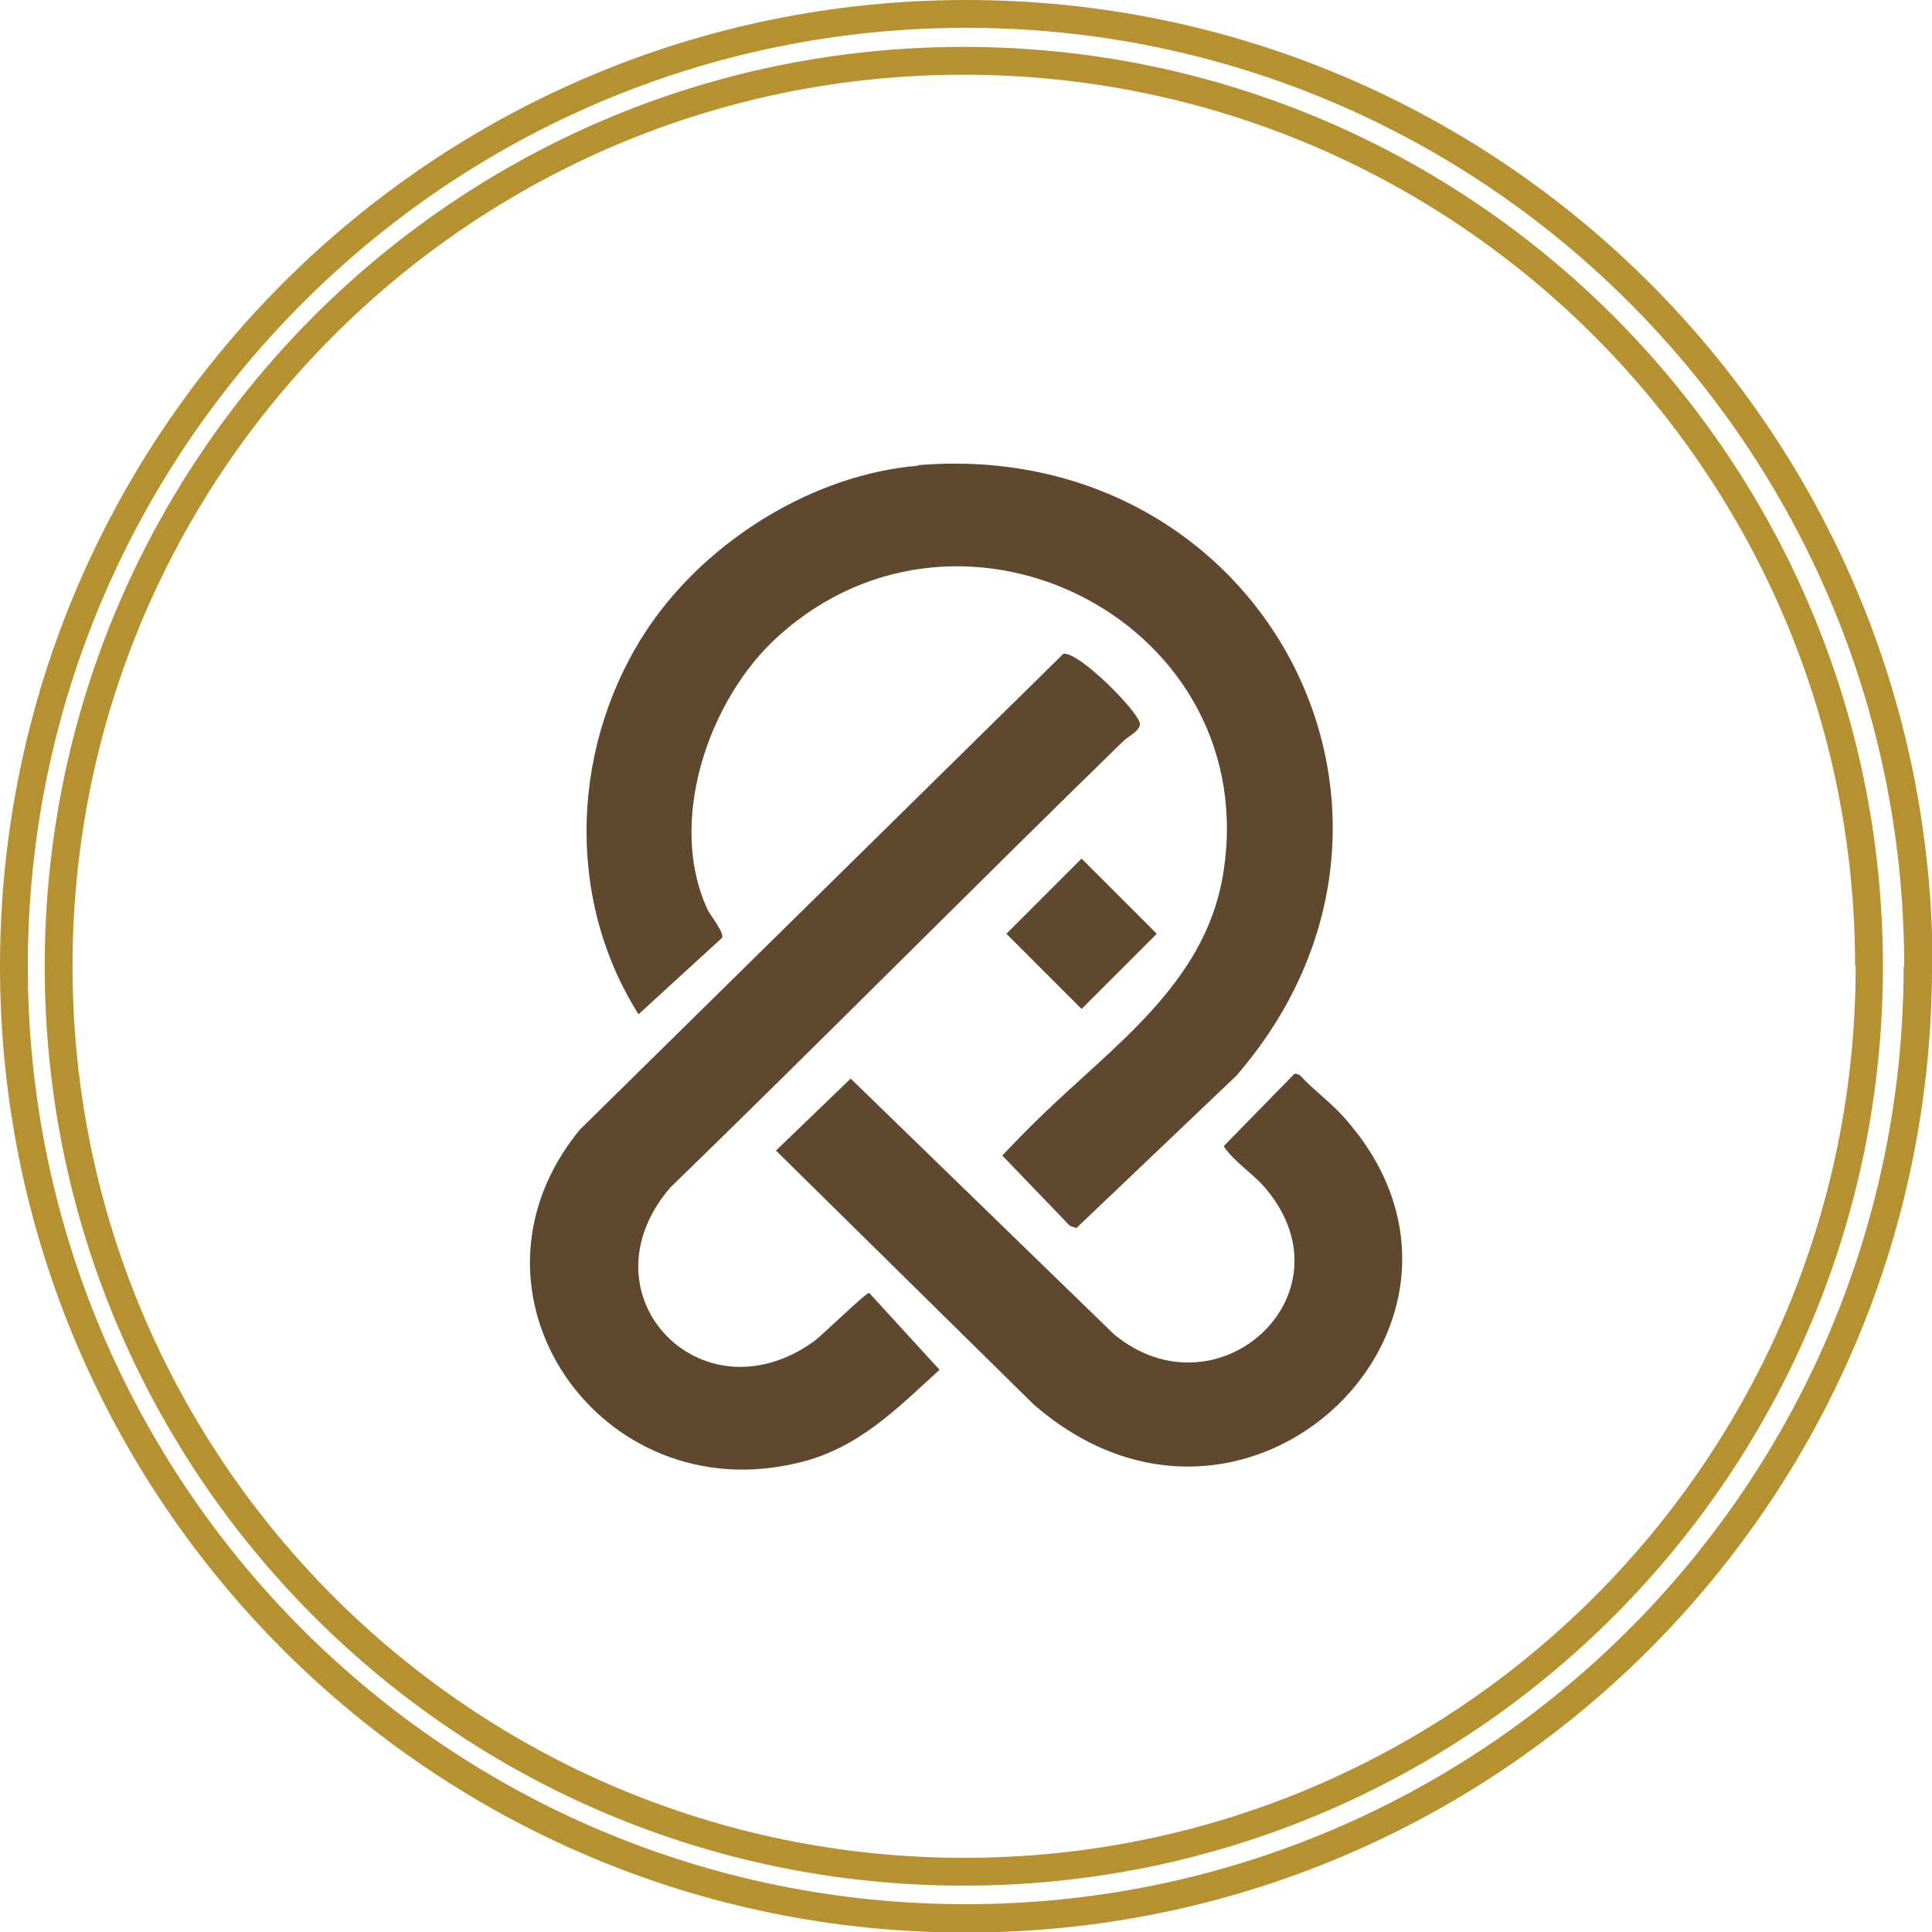 <?xml version="1.0" encoding="UTF-8"?>
<svg id="Layer_3" data-name="Layer 3" xmlns="http://www.w3.org/2000/svg" viewBox="0 0 35.43 35.43">
  <defs>
    <style>
      .cls-1 {
        fill: #b5922f;
      }

      .cls-2 {
        fill: #5f482e;
      }
    </style>
  </defs>
  <path class="cls-1" d="M35.43,17.72c0,9.79-7.93,17.72-17.72,17.72S0,27.5,0,17.72,7.93,0,17.72,0s17.72,7.93,17.72,17.72M34.92,17.72C34.92,8.22,27.22.51,17.72.51S.51,8.22.51,17.72s7.7,17.2,17.2,17.2,17.2-7.7,17.2-17.2"/>
  <path class="cls-1" d="M34.53,17.72c0,9.31-7.55,16.86-16.86,16.86S.82,27.03.82,17.72,8.36.86,17.67.86s16.86,7.55,16.86,16.86M34.02,17.72c0-9.03-7.32-16.35-16.35-16.35S1.33,8.69,1.33,17.72s7.32,16.35,16.35,16.35,16.35-7.32,16.35-16.35"/>
  <path class="cls-2" d="M16.84,8.53c6.32-.52,9.99,6.4,5.83,11.2l-2.93,2.79-.12-.04-1.24-1.29c.23-.24.46-.48.69-.7,1.33-1.3,3-2.43,3.35-4.4.81-4.63-4.74-7.51-8.15-4.42-1.27,1.14-2.05,3.4-1.29,5.02.05.1.31.42.26.51l-1.53,1.4c-1.37-2.16-1.23-5.02.2-7.12,1.08-1.58,3.01-2.78,4.93-2.94"/>
  <path class="cls-2" d="M19.5,11.99c.27-.05,1.32,1,1.4,1.26.04.14-.21.25-.3.34-2.78,2.71-5.52,5.48-8.31,8.19-1.67,1.95.56,4.29,2.62,2.83.16-.11.97-.91,1.03-.9l1.29,1.41c-.79.72-1.49,1.44-2.57,1.7-3.66.91-6.46-3.13-4.03-6.1l8.87-8.73Z"/>
  <path class="cls-2" d="M23.73,19.69s.09,0,.12.04c.24.26.52.46.76.72,3.39,3.71-1.75,8.74-5.67,5.29l-4.71-4.64,1.37-1.32,4.83,4.69c1.88,1.55,4.39-.7,2.81-2.64-.24-.3-.59-.5-.8-.81l1.3-1.33Z"/>
  <rect class="cls-2" x="18.86" y="16.15" width="1.95" height="1.95" transform="translate(-6.3 19.04) rotate(-45)"/>
</svg>